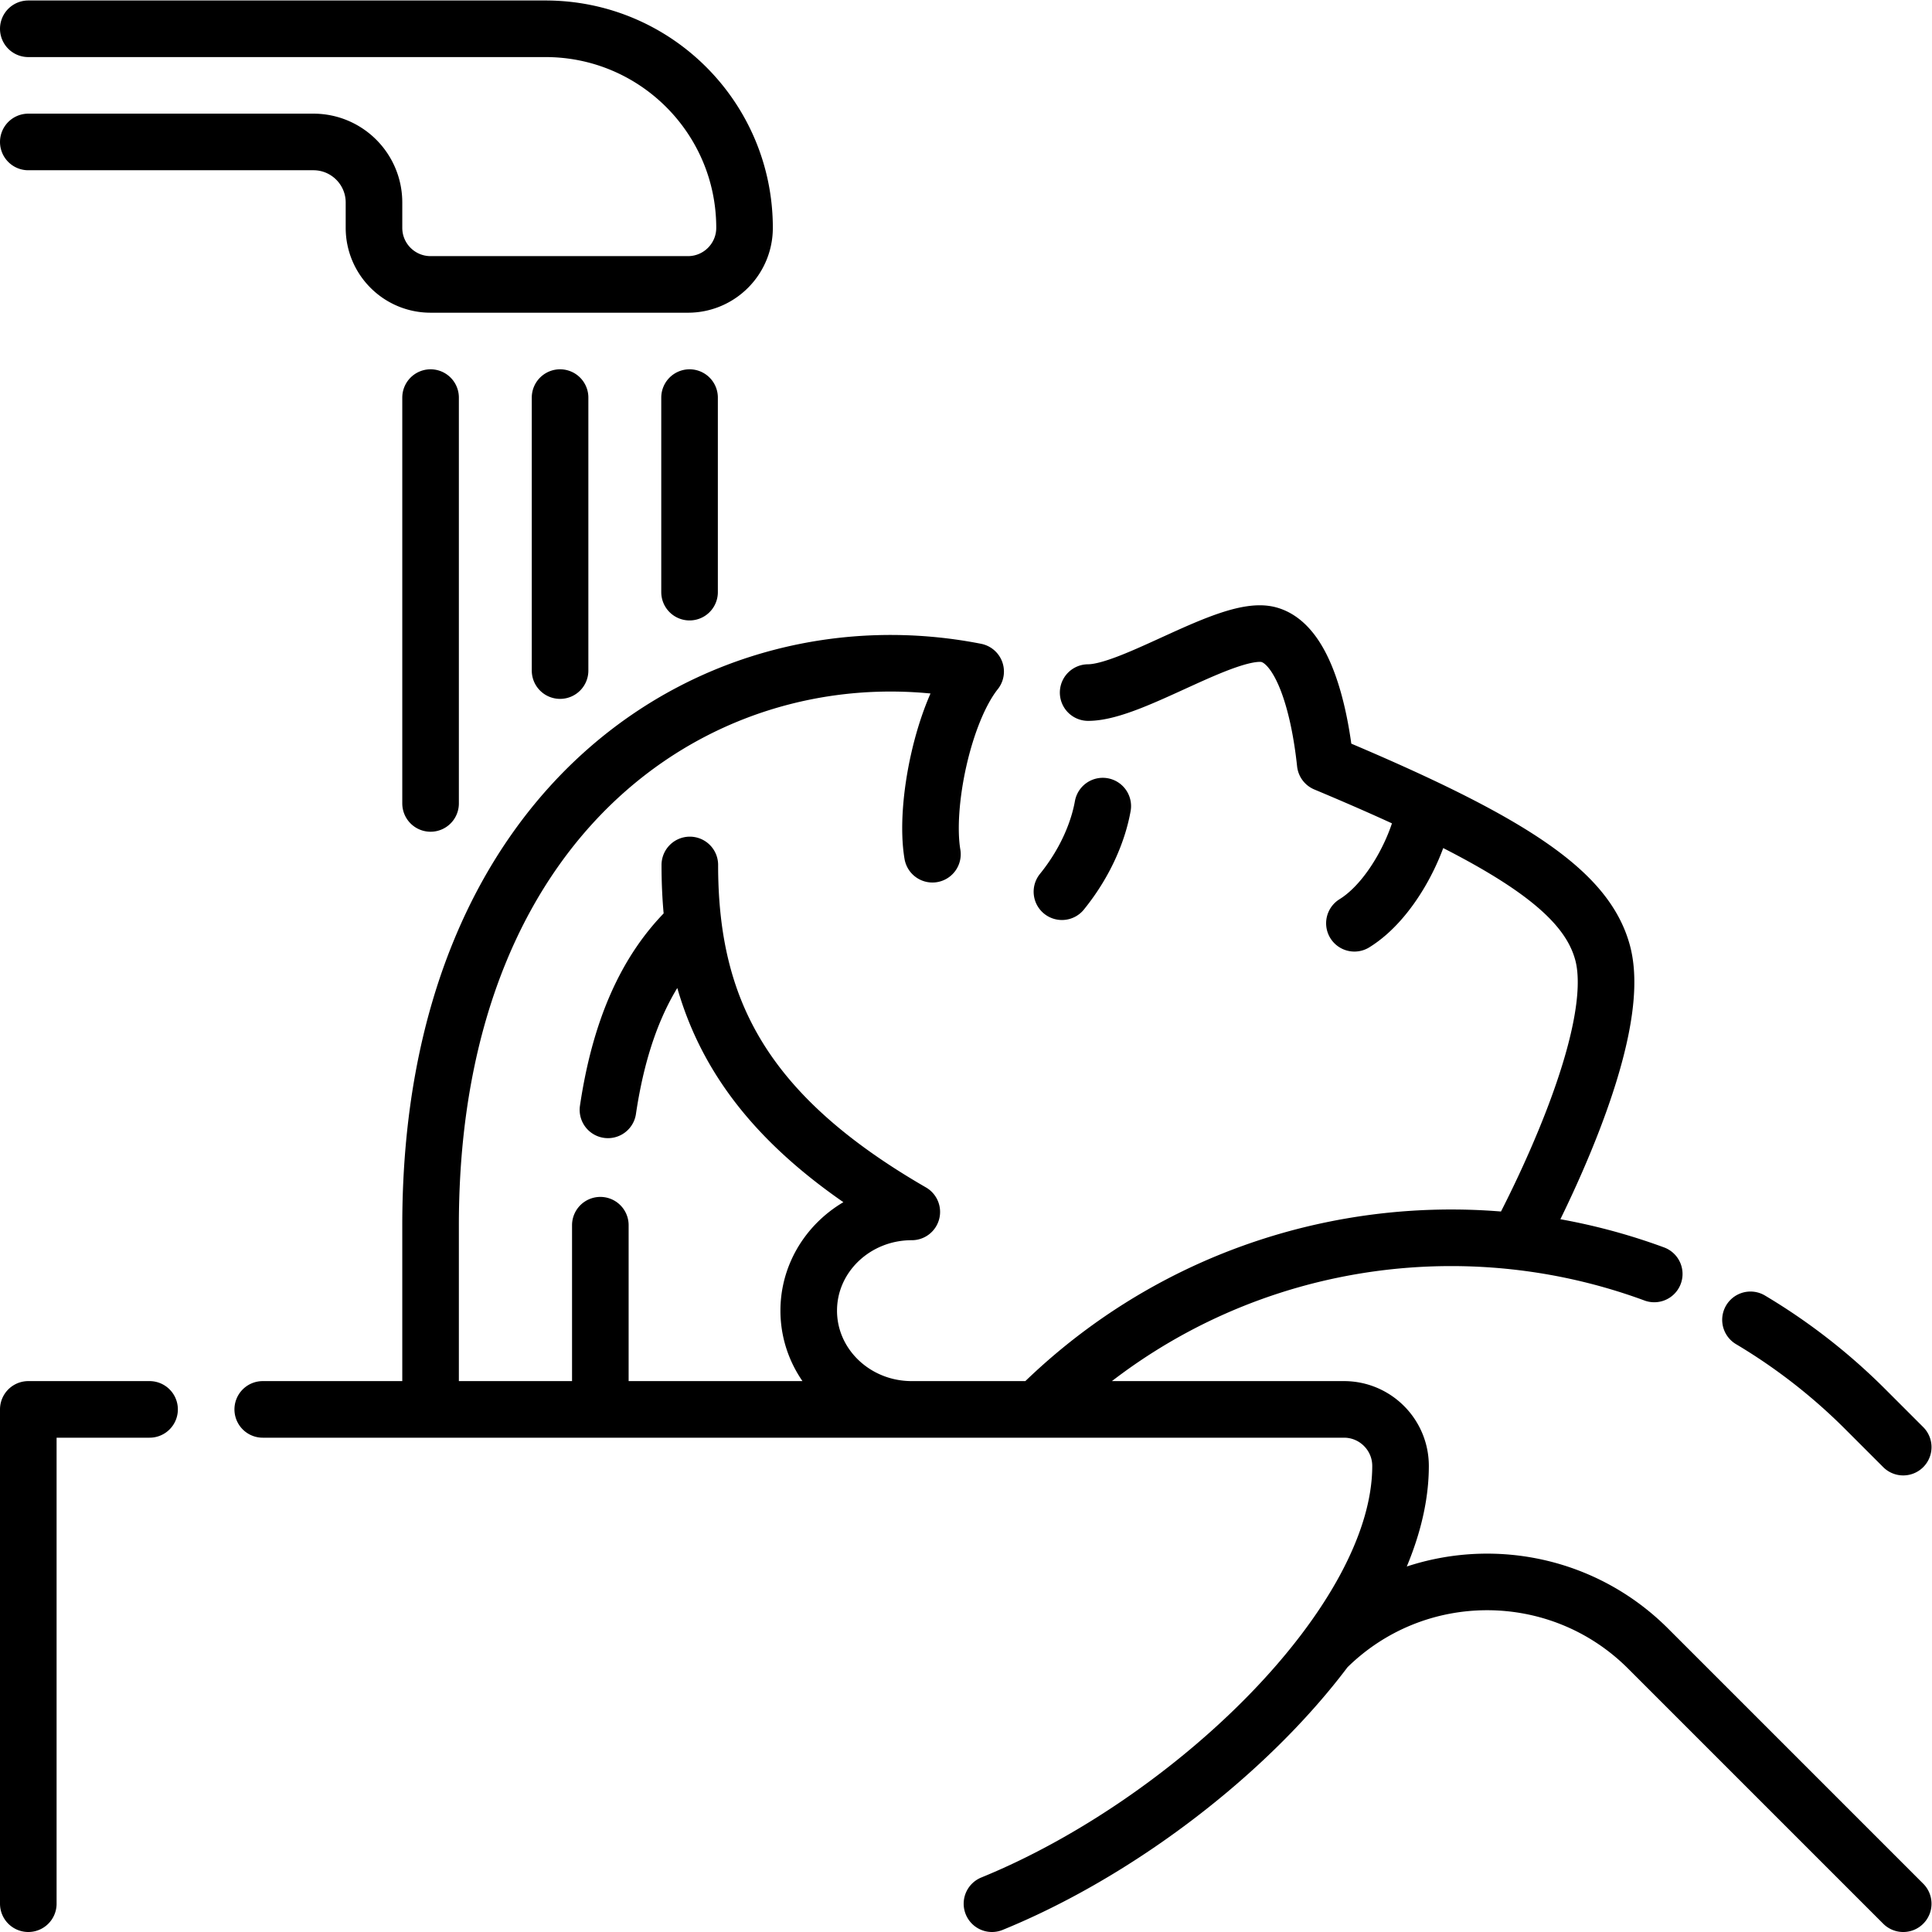 <?xml version="1.0" encoding="UTF-8"?>
<svg xmlns="http://www.w3.org/2000/svg" xmlns:xlink="http://www.w3.org/1999/xlink" version="1.1" width="512" height="512" x="0" y="0" viewBox="0 0 682.667 682.667" style="enable-background:new 0 0 512 512" xml:space="preserve" class="">
  <g>
    <defs>
      <clipPath id="a">
        <path d="M0 512h512V0H0Z" fill="#000000" opacity="1" data-original="#000000"></path>
      </clipPath>
    </defs>
    <g clip-path="url(#a)" transform="matrix(1.333 0 0 -1.333 0 682.667)">
      <path d="M0 0v-51.569M-68.65 0v-107.58M-34.325 0v-72.362m-140.96 140.126h75.58c8.867 0 16.055-7.189 16.055-16.055V45c0-8.284 6.716-15 15-15H-.424c8.284 0 15 6.716 15 15 0 29.141-23.623 52.764-52.764 52.764h-137.097m497-497L254.1-331.621c-23.575 23.574-61.796 23.574-85.37 0m152.985 53.415-10 9.999a155.608 155.608 0 0 1-30.488 23.742m-25.51 12.162c-54.901 20.239-118.942 8.425-163.172-35.438M-.425-140.885c-11.292-11.12-18.1-27.002-21.207-47.922m-2.018-30.574v-47.834M.071-123.887c0-38.027 14.054-66.116 58.838-91.971-15.086.002-27.317-11.715-27.319-26.171-.002-14.455 12.226-26.176 27.312-26.178m160.794 45.067c3.094 5.767 28.335 53.839 22.325 76.001-4.382 16.158-23.692 29.323-73.518 50.181-1.602 15.099-6.019 31.739-15.012 34.124-10.22 2.71-35.918-15.359-47.835-15.359M-68.65-267.215v47.834c0 113.037 76.68 160.087 144.484 146.758-8.593-10.83-13.64-35.43-11.454-48.419m34.329-9.937c6.808 8.409 9.803 16.909 10.822 22.691m66.707-31.058c9.545 5.886 16.838 20.141 18.533 29.76m-370.056-289.65v131.029h32.146m30 0h286.605c8.279 0 14.997-6.707 15-14.986.013-41.513-55.688-94.579-108.305-116.043" style="stroke-width:15;stroke-linecap:round;stroke-linejoin:round;stroke-miterlimit:10;stroke-dasharray:none;stroke-opacity:1" transform="translate(182.785 406.736)" fill="none" stroke="#000000" stroke-width="15" stroke-linecap="round" stroke-linejoin="round" stroke-miterlimit="10" stroke-dasharray="none" stroke-opacity="" data-original="#000000" opacity="1"></path>
    </g>
  </g>
</svg>
